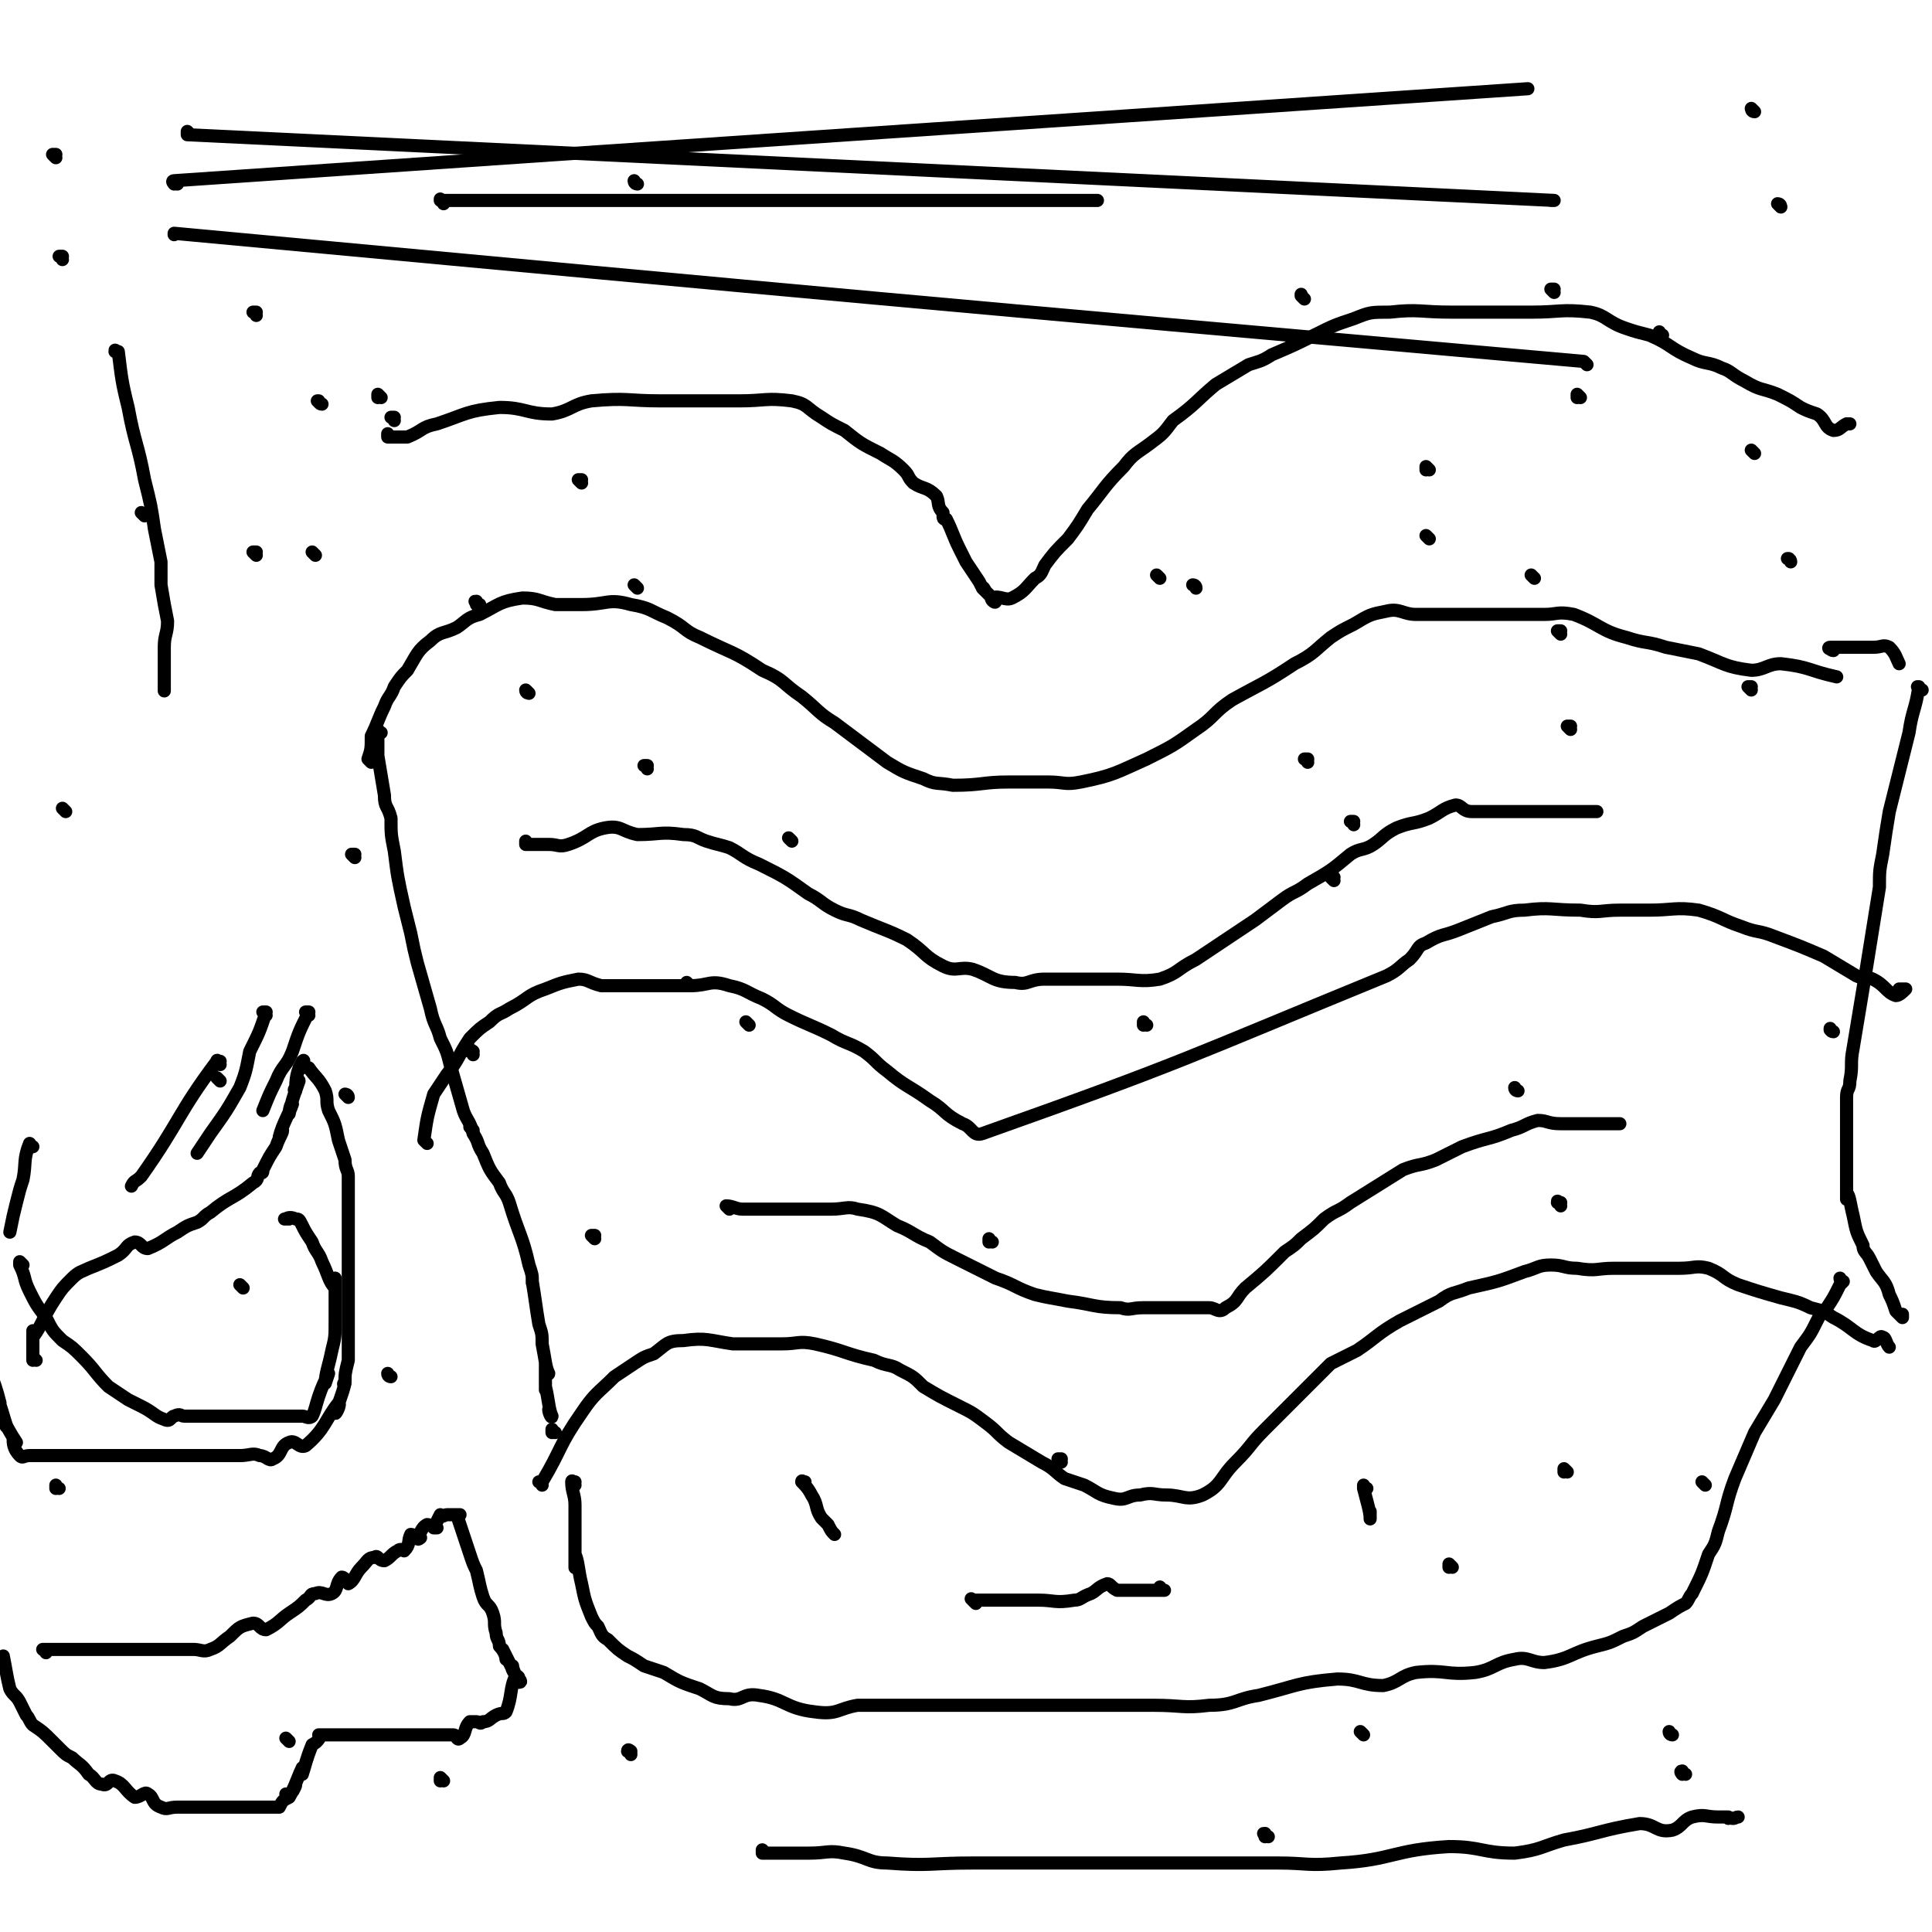 <svg viewBox='0 0 588 588' version='1.1' xmlns='http://www.w3.org/2000/svg' xmlns:xlink='http://www.w3.org/1999/xlink'><g fill='none' stroke='#000000' stroke-width='4' stroke-linecap='round' stroke-linejoin='round'><path d='M113,232c0,0 -1,-1 -1,-1 0,0 0,0 0,0 0,0 0,0 0,0 1,1 0,0 0,0 0,0 0,0 0,0 0,0 0,0 0,0 1,-3 1,-3 1,-7 2,-4 2,-5 4,-9 1,-3 2,-3 3,-6 2,-3 2,-3 4,-5 3,-5 3,-6 7,-9 3,-3 4,-2 8,-4 3,-2 3,-3 7,-4 6,-3 6,-4 13,-5 5,0 5,1 10,2 4,0 4,0 8,0 8,0 8,-2 15,0 6,1 6,2 11,4 6,3 5,4 10,6 10,5 10,4 19,10 7,3 6,4 12,8 5,4 5,5 10,8 8,6 8,6 16,12 5,3 5,3 11,5 4,2 4,1 9,2 9,0 9,-1 17,-1 6,0 6,0 12,0 5,0 5,1 10,0 10,-2 11,-3 20,-7 8,-4 8,-4 15,-9 6,-4 5,-5 11,-9 9,-5 10,-5 19,-11 6,-3 6,-4 11,-8 3,-2 3,-2 7,-4 5,-3 5,-3 10,-4 4,-1 5,1 9,1 4,0 4,0 8,0 9,0 9,0 17,0 7,0 7,0 14,0 4,0 4,-1 9,0 8,3 8,5 16,7 6,2 6,1 12,3 5,1 5,1 10,2 8,3 8,4 16,5 4,0 5,-2 9,-2 9,1 8,2 17,4 '/><path d='M130,348c0,0 -1,-1 -1,-1 0,0 0,0 0,0 0,0 0,0 0,0 1,1 0,0 0,0 0,0 0,0 0,0 0,0 0,0 0,0 1,1 0,0 0,0 1,-7 1,-7 3,-14 2,-3 2,-3 4,-6 4,-5 3,-5 7,-11 3,-3 3,-3 6,-5 3,-3 3,-2 6,-4 6,-3 5,-4 11,-6 5,-2 5,-2 10,-3 3,0 3,1 7,2 6,0 6,0 12,0 4,0 4,0 9,0 3,0 3,0 6,0 6,0 6,-2 12,0 5,1 5,2 10,4 4,2 4,3 8,5 6,3 7,3 13,6 5,3 5,2 10,5 4,3 3,3 7,6 6,5 6,4 13,9 5,3 4,4 10,7 3,1 3,4 6,3 62,-22 62,-23 123,-48 4,-2 4,-3 7,-5 3,-3 2,-4 5,-5 5,-3 5,-2 10,-4 5,-2 5,-2 10,-4 5,-1 5,-2 10,-2 8,-1 8,0 17,0 6,1 6,0 12,0 5,0 5,0 9,0 7,0 8,-1 15,0 7,2 7,3 13,5 5,2 5,1 10,3 8,3 8,3 15,6 5,3 5,3 10,6 2,1 3,0 5,1 4,2 4,4 7,5 1,0 2,-1 3,-2 0,0 -1,0 -2,0 '/><path d='M165,452c0,0 0,-1 -1,-1 0,0 1,0 1,0 0,0 0,0 0,0 0,1 0,0 -1,0 0,0 1,0 1,0 0,0 0,0 0,0 6,-10 5,-11 12,-21 4,-6 5,-6 10,-11 3,-2 3,-2 6,-4 3,-2 3,-2 6,-3 4,-3 4,-4 9,-4 7,-1 8,0 15,1 8,0 8,0 15,0 5,0 5,-1 10,0 9,2 9,3 18,5 4,2 5,1 8,3 4,2 4,2 7,5 5,3 5,3 11,6 4,2 4,2 8,5 4,3 3,3 7,6 5,3 5,3 10,6 4,2 4,3 7,5 3,1 3,1 6,2 4,2 4,3 9,4 4,1 4,-1 8,-1 4,-1 4,0 8,0 5,0 6,2 11,0 6,-3 5,-5 10,-10 5,-5 4,-5 9,-10 6,-6 6,-6 12,-12 4,-4 4,-4 8,-8 4,-2 4,-2 8,-4 6,-4 6,-5 13,-9 6,-3 6,-3 12,-6 4,-3 4,-2 9,-4 9,-2 9,-2 17,-5 4,-1 4,-2 8,-2 4,0 4,1 8,1 6,1 6,0 11,0 4,0 4,0 8,0 2,0 2,0 4,0 4,0 4,0 8,0 5,0 5,-1 9,0 5,2 4,3 9,5 6,2 6,2 13,4 4,1 5,1 9,3 4,1 4,1 7,3 6,3 6,5 12,7 1,1 2,-2 3,-1 1,0 1,2 2,3 0,0 0,0 0,0 '/><path d='M116,223c0,0 -1,0 -1,-1 0,0 0,1 0,1 0,0 0,0 0,0 1,0 0,0 0,-1 0,0 0,1 0,1 0,0 0,0 0,0 1,0 0,0 0,-1 0,0 0,1 0,1 0,0 0,0 0,0 0,3 0,3 0,7 1,6 1,6 2,12 0,4 1,3 2,7 0,5 0,5 1,10 1,8 1,8 3,17 1,4 1,4 2,8 1,5 1,5 2,9 2,7 2,7 4,14 1,5 2,5 3,9 2,4 2,4 3,8 2,7 2,7 4,14 1,3 2,3 3,7 2,3 1,3 3,6 2,5 2,5 5,9 1,3 2,3 3,6 3,10 4,10 6,19 1,3 1,3 1,5 0,1 0,0 0,0 1,6 1,7 2,13 1,3 1,3 1,6 1,5 1,7 2,9 0,1 -1,-3 -1,-3 0,2 0,5 0,8 0,0 0,-1 0,-1 1,4 1,7 2,9 0,1 -1,-1 -1,-2 '/><path d='M585,210c-1,0 -1,-1 -1,-1 -1,0 0,0 0,0 0,0 0,0 0,0 0,1 0,0 0,0 -1,0 0,0 0,0 0,0 0,0 0,0 0,1 0,0 0,0 -1,0 0,0 0,0 0,0 0,0 0,0 0,1 0,0 0,0 -1,0 0,0 0,0 -1,7 -2,7 -3,14 -1,4 -1,4 -2,8 -2,8 -2,8 -4,16 -1,6 -1,6 -2,13 -1,5 -1,5 -1,10 -4,25 -4,25 -8,49 -1,5 0,5 -1,10 0,3 -1,2 -1,5 0,6 0,6 0,12 0,3 0,3 0,5 0,3 0,3 0,6 0,4 0,6 0,8 0,1 0,-3 0,-2 1,1 1,3 2,7 1,5 1,5 3,9 0,2 1,2 2,4 1,2 1,2 2,4 2,3 3,3 4,7 1,2 1,2 2,5 1,1 1,1 2,2 0,0 0,-1 0,-1 '/><path d='M161,257c0,0 -1,0 -1,-1 0,0 0,1 0,1 0,0 0,0 0,0 1,0 0,0 0,-1 0,0 0,1 0,1 0,0 0,0 0,0 4,0 4,0 7,0 3,0 3,1 6,0 6,-2 6,-4 11,-5 5,-1 5,1 10,2 7,0 7,-1 14,0 4,0 4,1 7,2 3,1 4,1 7,2 4,2 4,3 9,5 8,4 8,4 15,9 4,2 4,3 8,5 4,2 4,1 8,3 7,3 8,3 14,6 6,4 5,5 11,8 4,2 5,0 9,1 6,2 6,4 13,4 4,1 4,-1 9,-1 4,0 4,0 8,0 7,0 7,0 14,0 6,0 7,1 13,0 6,-2 5,-3 11,-6 9,-6 9,-6 18,-12 4,-3 4,-3 8,-6 4,-3 4,-2 8,-5 7,-4 7,-4 13,-9 3,-2 4,-1 7,-3 3,-2 3,-3 7,-5 5,-2 5,-1 10,-3 4,-2 4,-3 8,-4 2,0 2,2 5,2 4,0 4,0 9,0 2,0 2,0 4,0 7,0 7,0 15,0 2,0 2,0 4,0 1,0 1,0 3,0 2,0 2,0 3,0 '/><path d='M222,368c0,0 -1,-1 -1,-1 0,0 0,0 1,1 0,0 0,0 0,0 0,0 -1,-1 -1,-1 2,0 3,1 5,1 3,0 3,0 7,0 5,0 5,0 10,0 5,0 5,0 10,0 4,0 5,-1 8,0 7,1 7,2 12,5 5,2 5,3 10,5 4,3 4,3 8,5 6,3 6,3 12,6 6,2 6,3 12,5 4,1 5,1 10,2 8,1 8,2 16,2 3,1 3,0 7,0 4,0 4,0 8,0 6,0 6,0 12,0 2,0 3,2 5,0 4,-2 3,-3 6,-6 6,-5 6,-5 12,-11 3,-2 3,-2 5,-4 4,-3 4,-3 7,-6 4,-3 4,-2 8,-5 8,-5 8,-5 16,-10 5,-2 5,-1 10,-3 4,-2 4,-2 8,-4 8,-3 8,-2 15,-5 4,-1 4,-2 8,-3 3,0 3,1 7,1 5,0 5,0 10,0 1,0 1,0 3,0 2,0 2,0 3,0 1,0 1,0 2,0 '/><path d='M175,452c0,0 0,-1 -1,-1 0,0 1,0 1,0 0,0 0,0 0,0 0,1 0,0 -1,0 0,0 1,0 1,0 0,0 0,0 0,0 0,1 0,0 -1,0 0,0 1,0 1,0 0,0 0,0 0,0 0,1 0,0 -1,0 0,0 1,0 1,0 0,0 0,0 0,0 0,1 -1,-1 -1,0 0,3 1,4 1,7 0,1 0,0 0,0 0,4 0,6 0,9 0,0 0,-3 0,-2 0,4 0,9 0,12 0,1 0,-4 0,-4 1,2 1,5 2,9 1,5 1,5 3,10 1,2 1,2 2,3 1,2 1,3 3,4 3,3 3,3 6,5 2,1 2,1 5,3 3,1 3,1 6,2 5,3 5,3 11,5 4,2 4,3 9,3 4,1 4,-2 9,-1 8,1 8,4 17,5 7,1 7,-1 13,-2 7,0 7,0 13,0 11,0 11,0 22,0 8,0 8,0 15,0 7,0 7,0 14,0 13,0 13,0 26,0 9,0 9,1 17,0 8,0 8,-2 15,-3 12,-3 12,-4 24,-5 7,0 7,2 14,2 5,-1 5,-3 10,-4 9,-1 9,1 18,0 6,-1 6,-3 12,-4 4,-1 5,1 9,1 8,-1 8,-3 16,-5 4,-1 4,-1 8,-3 3,-1 3,-1 6,-3 4,-2 4,-2 8,-4 3,-2 3,-2 5,-3 1,-1 1,-2 2,-3 3,-6 3,-6 5,-12 2,-3 2,-3 3,-7 3,-8 2,-8 5,-16 3,-7 3,-7 6,-14 3,-5 3,-5 6,-10 4,-8 4,-8 8,-16 3,-4 3,-4 5,-8 1,-2 1,-2 3,-4 2,-3 2,-3 4,-7 0,0 0,0 1,-1 0,0 0,0 0,0 0,0 -1,0 -1,-1 0,0 0,1 1,1 '/><path d='M245,452c0,0 -1,-1 -1,-1 0,0 0,0 1,0 0,0 0,0 0,0 0,1 -1,0 -1,0 0,0 0,0 1,0 0,0 0,0 0,0 0,1 -1,-1 -1,0 1,1 2,2 3,4 2,3 1,4 3,7 1,1 1,1 2,2 1,2 1,2 2,3 0,0 0,0 0,0 '/><path d='M416,453c0,0 -1,0 -1,-1 0,0 0,1 0,1 0,0 0,0 0,0 1,0 0,0 0,-1 0,0 0,1 0,1 0,0 0,0 0,0 1,0 0,0 0,-1 0,0 0,1 0,1 0,0 0,0 0,0 1,0 0,0 0,-1 0,0 0,1 0,1 1,4 2,7 2,9 0,1 0,-1 0,-2 '/><path d='M297,488c-1,-1 -1,-1 -1,-1 -1,-1 0,0 0,0 0,0 0,0 0,0 0,0 0,0 0,0 -1,-1 0,0 0,0 0,0 0,0 0,0 2,0 2,0 5,0 4,0 4,0 7,0 4,0 4,0 8,0 5,0 5,1 11,0 2,0 2,-1 5,-2 2,-1 2,-2 5,-3 1,0 1,1 3,2 3,0 3,0 6,0 2,0 2,0 4,0 1,0 1,0 1,0 2,0 3,0 3,0 1,0 0,0 -1,0 0,0 0,0 0,0 1,0 0,-1 0,-1 0,0 0,0 0,1 0,0 0,0 0,0 '/><path d='M558,198c-1,0 -1,-1 -1,-1 0,0 0,0 0,0 0,0 0,0 0,0 0,1 -1,0 0,0 1,0 2,0 3,0 2,0 2,0 4,0 3,0 3,0 6,0 3,0 3,-1 5,0 2,2 2,3 3,5 '/><path d='M11,414c0,0 -1,-1 -1,-1 0,0 0,0 0,1 0,0 0,0 0,0 1,0 0,-1 0,-1 0,0 0,0 0,1 0,0 0,0 0,0 1,0 0,-1 0,-1 0,0 0,0 0,1 0,0 0,0 0,0 0,-5 0,-7 0,-9 0,-1 0,3 0,2 3,-4 3,-6 7,-12 2,-3 2,-3 5,-6 2,-2 3,-2 5,-3 5,-2 5,-2 9,-4 3,-2 2,-3 5,-4 2,0 2,2 4,2 5,-2 5,-3 9,-5 3,-2 3,-2 6,-3 2,-1 2,-2 4,-3 6,-5 7,-4 13,-9 2,-1 1,-2 2,-3 1,0 1,0 1,-1 0,0 0,0 0,0 2,-4 2,-4 4,-7 1,-3 2,-4 2,-5 0,-1 -1,2 -1,2 1,-4 3,-7 4,-10 0,-1 -1,1 -1,3 0,0 0,0 0,0 1,-5 2,-7 3,-10 0,-1 -1,2 -1,3 0,0 0,0 0,0 0,0 -1,0 0,-1 0,-4 1,-6 2,-8 1,-1 0,1 0,2 0,0 0,0 0,0 0,0 -1,0 -1,0 1,-1 2,0 3,0 0,0 0,0 0,0 2,3 3,3 5,7 1,3 0,3 1,6 2,4 2,4 3,9 1,3 1,3 2,6 0,3 1,3 1,5 0,5 0,7 0,9 0,1 0,-3 0,-3 0,3 0,5 0,10 0,4 0,4 0,8 0,4 0,4 0,7 0,2 0,2 0,5 0,4 0,4 0,9 0,3 0,5 0,6 0,1 0,-3 0,-2 0,2 0,3 0,7 -1,4 -1,4 -1,7 -1,1 0,-1 0,0 -1,4 -2,6 -3,9 0,1 2,-3 1,-3 -4,5 -4,8 -10,13 -2,1 -3,-2 -5,-1 -3,1 -2,4 -5,5 -1,1 -2,-1 -4,-1 -2,-1 -3,0 -6,0 -2,0 -2,0 -4,0 -2,0 -2,0 -4,0 -4,0 -4,0 -9,0 -3,0 -3,0 -7,0 -3,0 -3,0 -6,0 -5,0 -5,0 -10,0 -3,0 -3,0 -6,0 -3,0 -3,0 -5,0 -3,0 -3,0 -7,0 -2,0 -2,0 -4,0 -1,0 -1,0 -2,0 -2,0 -2,1 -3,0 -2,-2 -2,-4 -2,-5 0,0 0,1 1,1 0,0 0,0 0,0 -2,-3 -3,-5 -4,-7 0,0 1,3 1,2 -1,-3 -2,-7 -3,-9 0,-1 0,1 1,2 0,0 0,0 0,0 -1,-4 -2,-7 -3,-9 0,-1 1,1 1,3 '/><path d='M7,385c0,0 -1,-1 -1,-1 0,0 0,1 0,1 0,0 0,0 0,0 1,0 0,-1 0,-1 0,0 0,1 0,1 0,0 0,0 0,0 1,0 0,-1 0,-1 0,0 0,0 0,1 2,4 1,4 3,8 2,4 2,4 5,8 2,4 2,4 5,7 3,2 3,2 6,5 4,4 4,5 8,9 3,2 3,2 6,4 2,1 2,1 4,2 4,2 4,3 7,4 2,1 2,-1 3,-1 2,-1 2,0 3,0 2,0 2,0 4,0 1,0 1,0 3,0 2,0 2,0 3,0 2,0 2,0 4,0 2,0 2,0 4,0 1,0 1,0 3,0 2,0 2,0 5,0 1,0 1,0 3,0 1,0 1,0 3,0 2,0 2,0 4,0 1,0 2,1 3,0 1,-2 1,-3 2,-6 1,-3 2,-5 3,-7 0,0 -1,3 -1,3 0,-3 1,-5 2,-10 1,-4 1,-4 1,-9 0,-3 0,-5 0,-6 0,-1 0,3 0,2 0,-2 0,-7 0,-9 0,-1 0,3 0,3 -2,-2 -2,-4 -4,-8 -1,-3 -2,-3 -3,-6 -2,-3 -2,-3 -3,-5 -1,-2 -1,-2 -2,-2 -2,-1 -3,0 -3,0 -1,0 0,0 1,0 0,0 0,0 0,0 '/><path d='M74,392c0,0 -1,-1 -1,-1 0,0 0,0 1,1 0,0 0,0 0,0 0,0 -1,-1 -1,-1 '/><path d='M94,309c0,-1 -1,-1 -1,-1 0,0 0,0 1,0 0,0 0,0 0,0 0,0 -1,0 -1,0 0,0 1,0 1,0 -3,6 -3,6 -5,12 -2,5 -3,4 -5,9 -2,4 -2,4 -4,9 '/><path d='M81,309c0,-1 -1,-1 -1,-1 0,0 0,0 1,0 0,0 0,0 0,0 0,0 -1,0 -1,0 0,0 1,0 1,0 -2,6 -2,6 -5,12 -1,5 -1,6 -3,11 -4,7 -4,7 -9,14 -2,3 -2,3 -4,6 '/><path d='M67,324c0,0 -1,-1 -1,-1 0,0 0,0 1,0 0,0 0,0 0,0 0,1 -1,-1 -1,0 -12,16 -11,18 -23,35 -2,2 -2,1 -3,3 '/><path d='M10,349c0,0 -1,0 -1,-1 0,0 0,1 0,1 0,0 0,0 0,0 1,0 0,-1 0,-1 -2,5 -1,6 -2,11 -1,3 -1,3 -2,7 -1,4 -1,4 -2,9 '/><path d='M14,503c0,0 0,-1 -1,-1 0,0 1,0 1,0 0,0 0,0 0,0 0,1 0,0 -1,0 0,0 1,0 1,0 0,0 0,0 0,0 0,1 -1,0 -1,0 1,0 2,0 4,0 3,0 3,0 5,0 2,0 2,0 5,0 4,0 4,0 8,0 3,0 3,0 6,0 3,0 3,0 5,0 4,0 4,0 7,0 3,0 3,0 6,0 2,0 3,1 5,0 3,-1 3,-2 6,-4 3,-3 3,-3 7,-4 2,0 2,2 4,2 4,-2 4,-3 7,-5 3,-2 3,-2 5,-4 2,-1 1,-2 3,-2 2,-1 3,1 5,0 2,-1 1,-3 3,-5 1,0 2,2 2,2 2,-1 2,-3 4,-5 2,-2 2,-3 4,-3 1,-1 1,1 3,1 2,-1 2,-2 4,-3 1,-1 2,0 2,0 2,-2 1,-3 2,-5 1,0 2,1 3,1 0,0 -1,1 -1,0 1,-1 1,-3 3,-4 1,0 2,1 3,1 0,0 -1,0 -1,0 1,-2 1,-2 2,-4 0,0 0,0 0,0 1,1 0,0 0,0 0,0 0,0 0,0 0,0 0,0 0,0 1,1 0,0 0,0 0,0 0,0 0,0 0,0 0,0 0,0 1,1 0,0 0,0 0,0 0,0 0,0 0,0 0,0 0,0 1,1 0,0 0,0 0,0 0,0 0,0 1,1 1,0 2,0 1,0 1,0 2,0 1,0 1,0 2,0 0,0 -1,0 -1,0 2,6 2,6 4,12 1,3 1,3 2,5 1,4 1,5 2,8 1,3 2,2 3,5 1,3 0,3 1,6 0,2 1,2 1,4 2,2 2,4 2,4 1,1 -1,-3 -1,-3 1,2 3,6 4,8 0,0 -2,-3 -1,-3 0,1 1,3 2,5 1,0 0,-1 0,-1 0,0 0,0 0,0 0,0 0,0 -1,-1 0,0 1,1 1,1 0,0 0,0 0,0 0,0 0,0 -1,-1 0,0 1,1 1,1 0,0 0,0 0,0 0,0 0,0 -1,-1 0,0 1,1 1,1 0,0 0,0 0,0 0,0 0,0 -1,-1 0,0 1,1 1,1 0,0 0,0 0,0 0,0 0,-1 -1,-1 -2,4 -1,6 -3,11 -1,1 -1,0 -3,1 -2,1 -2,2 -4,2 -1,1 -1,0 -2,0 -1,0 -1,0 -2,0 -2,2 -1,4 -3,5 -1,1 -1,-1 -2,-1 -1,0 -1,0 -2,0 -3,0 -3,0 -5,0 -1,0 -1,0 -2,0 -6,0 -6,0 -11,0 -1,0 -1,0 -3,0 -2,0 -2,0 -4,0 -1,0 -1,0 -2,0 -1,0 -1,0 -2,0 -2,0 -2,0 -4,0 0,0 -1,0 -1,0 0,0 0,0 1,0 0,0 0,0 0,0 -2,0 -3,0 -3,0 -1,0 0,0 1,0 0,0 0,0 0,0 -2,0 -3,0 -4,0 0,0 1,0 1,0 -1,1 -1,2 -3,3 0,0 0,0 0,0 -2,5 -2,6 -3,9 -1,0 1,-2 0,-2 -1,2 -2,5 -3,7 0,1 1,-2 1,-2 0,1 -1,2 -2,4 0,0 0,0 0,0 0,0 0,0 0,0 0,0 -1,-1 -1,-1 0,0 0,0 1,1 0,0 0,0 0,0 -2,1 -2,1 -3,3 0,0 0,0 0,0 0,0 0,0 0,0 -1,0 -1,0 -2,0 -2,0 -2,0 -4,0 -2,0 -2,0 -3,0 -2,0 -2,0 -3,0 -2,0 -2,0 -4,0 -1,0 -1,0 -3,0 -1,0 -1,0 -2,0 -2,0 -2,0 -4,0 -2,0 -2,0 -4,0 -1,0 -1,0 -2,0 -3,0 -3,1 -5,0 -3,-1 -2,-3 -4,-4 -1,-1 -2,1 -4,1 -3,-2 -3,-4 -6,-5 -2,-1 -2,2 -4,1 -2,0 -2,-2 -4,-3 -2,-3 -3,-3 -5,-5 -2,-1 -2,-1 -4,-3 -1,-1 -1,-1 -2,-2 -3,-3 -3,-3 -6,-5 -1,-1 -1,-2 -2,-3 -1,-2 -1,-2 -2,-4 -1,-2 -2,-2 -3,-4 -1,-4 -1,-5 -2,-10 '/><path d='M233,564c0,0 -1,-1 -1,-1 0,0 0,0 0,1 0,0 0,0 0,0 2,0 2,0 4,0 5,0 5,0 10,0 6,0 6,-1 11,0 7,1 7,3 13,3 13,1 13,0 26,0 10,0 10,0 20,0 9,0 9,0 18,0 16,0 16,0 32,0 11,0 11,0 23,0 9,0 9,1 19,0 16,-1 16,-4 33,-5 10,0 10,2 20,2 8,-1 8,-2 15,-4 11,-2 11,-3 23,-5 5,0 5,3 10,2 3,-1 3,-3 6,-4 4,-1 4,0 8,0 1,0 1,0 2,0 1,0 1,0 1,0 0,0 0,0 0,0 0,0 0,0 0,0 0,1 0,0 0,0 0,0 0,0 0,0 2,1 2,0 3,0 '/><path d='M119,133c-1,0 -1,-1 -1,-1 0,0 0,0 0,1 0,0 0,0 0,0 0,0 0,-1 0,-1 0,0 0,0 0,1 0,0 0,0 0,0 3,0 3,0 6,0 5,-2 4,-3 9,-4 9,-3 9,-4 19,-5 8,0 8,2 16,2 6,-1 6,-3 12,-4 11,-1 11,0 21,0 7,0 7,0 13,0 6,0 6,0 11,0 8,0 8,-1 16,0 5,1 4,2 9,5 3,2 3,2 7,4 5,4 5,4 11,7 3,2 4,2 7,5 2,2 1,2 3,4 3,2 4,1 7,4 1,2 0,3 2,5 0,2 0,2 1,2 0,1 0,0 0,0 2,4 2,5 4,9 1,2 1,2 2,4 2,3 2,3 4,6 1,2 1,2 2,3 0,0 -1,-2 -1,-1 1,1 3,3 4,4 0,1 -2,-1 -1,-1 2,-1 4,1 6,0 4,-2 4,-3 7,-6 2,-1 2,-2 3,-4 3,-4 3,-4 7,-8 3,-4 3,-4 6,-9 5,-6 5,-7 11,-13 3,-4 4,-4 8,-7 4,-3 4,-3 7,-7 7,-5 7,-6 13,-11 5,-3 5,-3 10,-6 3,-1 4,-1 7,-3 7,-3 7,-3 13,-6 6,-3 6,-3 12,-5 5,-2 5,-2 11,-2 9,-1 9,0 19,0 7,0 7,0 14,0 5,0 5,0 10,0 9,0 9,-1 18,0 5,1 5,3 11,5 3,1 3,1 7,2 7,3 6,4 13,7 4,2 5,1 9,3 3,1 3,2 7,4 5,3 5,2 10,4 4,2 4,2 7,4 2,1 2,1 5,2 3,2 2,4 5,5 2,0 2,-1 4,-2 1,0 1,0 1,0 0,0 0,0 0,0 '/><path d='M36,108c0,-1 -1,-1 -1,-1 0,-1 0,0 1,0 0,0 0,0 0,0 0,0 -1,0 -1,0 0,-1 0,0 1,0 1,8 1,9 3,17 2,11 3,11 5,22 2,8 2,8 3,15 1,5 1,5 2,10 0,4 0,4 0,7 1,6 1,6 2,11 0,4 -1,4 -1,8 0,3 0,3 0,5 0,0 0,-2 0,-1 0,4 0,7 0,9 0,1 0,-1 0,-2 0,0 0,0 0,0 '/><path d='M194,56c0,0 -1,0 -1,-1 0,0 0,1 1,1 0,0 0,0 0,0 0,0 -1,0 -1,-1 '/><path d='M135,62c0,-1 -1,-1 -1,-1 0,-1 0,0 0,0 0,0 0,0 0,0 1,0 0,0 0,0 0,-1 0,0 0,0 21,0 22,0 43,0 44,0 44,0 88,0 22,0 22,0 43,0 7,0 7,0 14,0 6,0 6,0 12,0 '/><path d='M54,56c-1,0 -1,0 -1,-1 0,0 0,1 0,1 0,0 0,0 0,0 0,0 -1,-1 0,-1 204,-14 206,-14 412,-28 0,0 0,0 0,0 '/><path d='M483,111c0,0 -1,-1 -1,-1 0,0 0,0 0,0 0,0 0,0 0,0 -214,-19 -214,-19 -429,-39 0,0 0,0 0,0 0,1 0,0 0,0 '/><path d='M467,176c0,0 -1,-1 -1,-1 0,0 0,0 0,0 '/><path d='M364,179c0,0 0,-1 -1,-1 0,0 1,0 1,1 0,0 0,0 0,0 0,0 0,-1 -1,-1 '/><path d='M96,169c0,0 -1,-1 -1,-1 0,0 0,0 0,0 0,0 0,0 0,0 1,1 0,0 0,0 0,0 0,0 0,0 '/><path d='M435,143c0,0 -1,-1 -1,-1 0,0 0,1 0,1 0,0 0,0 0,0 1,0 0,-1 0,-1 0,0 0,1 0,1 '/><path d='M78,169c0,0 -1,-1 -1,-1 0,0 0,0 1,0 0,0 0,0 0,0 0,1 -1,0 -1,0 '/><path d='M462,332c0,0 -1,0 -1,-1 0,0 0,1 1,1 0,0 0,0 0,0 0,0 -1,0 -1,-1 0,0 0,1 1,1 '/><path d='M144,321c0,-1 0,-1 -1,-1 0,-1 1,0 1,0 '/><path d='M442,477c0,0 -1,-1 -1,-1 0,0 0,1 0,1 0,0 0,0 0,0 1,0 0,-1 0,-1 0,0 0,1 0,1 '/><path d='M169,436c0,0 -1,0 -1,-1 0,0 0,1 0,1 0,0 0,0 0,0 1,0 0,0 0,-1 0,0 0,1 0,1 '/><path d='M386,559c-1,0 -1,-1 -1,-1 -1,0 0,0 0,1 0,0 0,0 0,0 0,0 0,-1 0,-1 -1,0 0,0 0,1 '/><path d='M135,542c0,0 -1,-1 -1,-1 0,0 0,0 0,1 0,0 0,0 0,0 1,0 0,-1 0,-1 0,0 0,0 0,1 '/><path d='M477,448c0,0 -1,-1 -1,-1 0,0 0,1 0,1 0,0 0,0 0,0 1,0 0,-1 0,-1 0,0 0,1 0,1 0,0 0,0 0,0 '/><path d='M558,314c-1,0 -1,-1 -1,-1 0,0 0,0 0,0 0,0 0,0 0,0 0,1 0,0 0,0 0,0 0,0 0,0 '/><path d='M108,261c0,0 -1,-1 -1,-1 0,0 0,0 1,0 0,0 0,0 0,0 0,1 -1,0 -1,0 0,0 0,0 1,0 '/><path d='M533,210c0,0 -1,-1 -1,-1 0,0 0,0 1,0 0,0 0,0 0,0 0,1 -1,0 -1,0 0,0 0,0 1,0 0,0 0,0 0,0 '/><path d='M481,121c0,0 -1,-1 -1,-1 0,0 0,0 0,1 0,0 0,0 0,0 1,0 0,-1 0,-1 0,0 0,0 0,1 0,0 0,0 0,0 '/><path d='M120,128c0,0 0,-1 -1,-1 0,0 1,0 1,0 0,0 0,0 0,0 0,1 0,0 -1,0 0,0 1,0 1,0 0,0 0,0 0,0 '/><path d='M435,164c0,0 -1,-1 -1,-1 0,0 0,0 0,0 0,0 0,0 0,0 1,1 0,0 0,0 0,0 0,0 0,0 '/><path d='M406,268c0,0 -1,-1 -1,-1 0,0 0,0 1,0 0,0 0,0 0,0 0,1 -1,0 -1,0 '/><path d='M241,256c0,0 -1,-1 -1,-1 0,0 0,0 0,0 0,0 0,0 0,0 1,1 0,0 0,0 0,0 0,0 0,0 '/><path d='M475,367c0,-1 -1,-1 -1,-1 0,-1 0,0 1,0 0,0 0,0 0,0 0,0 -1,0 -1,0 '/><path d='M415,528c0,0 0,0 -1,-1 0,0 1,1 1,1 0,0 0,0 0,0 0,0 0,0 -1,-1 '/><path d='M106,334c0,0 -1,-1 -1,-1 0,0 1,0 1,1 0,0 0,0 0,0 0,0 -1,-1 -1,-1 0,0 1,0 1,1 '/><path d='M509,528c0,0 -1,0 -1,-1 0,0 0,1 1,1 0,0 0,0 0,0 0,0 -1,0 -1,-1 '/><path d='M18,453c0,0 -1,0 -1,-1 0,0 0,1 0,1 0,0 0,0 0,0 1,0 0,0 0,-1 0,0 0,1 0,1 0,0 0,0 0,0 '/><path d='M192,534c0,-1 0,-1 -1,-1 0,-1 1,0 1,0 0,0 0,0 0,0 0,0 0,0 -1,0 0,-1 1,0 1,0 '/><path d='M88,530c0,0 -1,-1 -1,-1 0,0 0,0 1,1 0,0 0,0 0,0 0,0 -1,-1 -1,-1 0,0 0,0 1,1 '/><path d='M144,344c0,0 0,0 -1,-1 0,0 1,1 1,1 0,0 0,0 0,0 0,0 0,0 -1,-1 '/><path d='M20,247c0,0 -1,-1 -1,-1 0,0 1,1 1,1 0,0 0,0 0,0 0,0 -1,-1 -1,-1 0,0 1,1 1,1 0,0 0,0 0,0 '/><path d='M478,222c0,0 -1,-1 -1,-1 0,0 0,0 1,0 0,0 0,0 0,0 0,1 -1,0 -1,0 0,0 0,0 1,0 0,0 0,0 0,0 '/><path d='M44,157c0,0 -1,-1 -1,-1 0,0 0,0 0,0 0,0 0,0 0,0 1,1 0,0 0,0 0,0 0,0 0,0 '/><path d='M519,452c0,0 -1,-1 -1,-1 0,0 0,0 0,0 0,0 0,0 0,0 1,1 0,0 0,0 0,0 0,0 0,0 '/><path d='M67,329c0,0 -1,-1 -1,-1 0,0 0,0 1,1 0,0 0,0 0,0 0,0 -1,-1 -1,-1 0,0 0,0 1,1 0,0 0,0 0,0 0,0 -1,-1 -1,-1 '/><path d='M513,540c-1,0 -1,-1 -1,-1 -1,0 0,1 0,1 0,0 0,0 0,0 0,0 0,-1 0,-1 -1,0 0,1 0,1 0,0 0,0 0,0 '/><path d='M119,419c0,0 -1,0 -1,-1 0,0 0,1 1,1 0,0 0,0 0,0 0,0 -1,0 -1,-1 0,0 0,1 1,1 '/><path d='M323,445c0,0 0,-1 -1,-1 0,0 1,0 1,0 0,0 0,0 0,0 0,1 0,0 -1,0 0,0 1,0 1,0 '/><path d='M181,377c0,0 -1,-1 -1,-1 0,0 0,0 1,0 0,0 0,0 0,0 0,1 -1,0 -1,0 0,0 0,0 1,0 0,0 0,0 0,0 '/><path d='M302,378c0,0 -1,0 -1,-1 0,0 0,1 0,1 0,0 0,0 0,0 '/><path d='M228,312c0,0 -1,-1 -1,-1 0,0 0,0 1,1 0,0 0,0 0,0 0,0 -1,-1 -1,-1 '/><path d='M349,312c-1,0 -1,-1 -1,-1 0,0 0,0 0,1 0,0 0,0 0,0 0,0 0,-1 0,-1 '/><path d='M210,300c0,0 -1,-1 -1,-1 0,0 0,0 0,1 0,0 0,0 0,0 1,0 0,-1 0,-1 0,0 0,0 0,1 0,0 0,0 0,0 '/><path d='M398,232c0,0 0,-1 -1,-1 0,0 1,0 1,0 0,0 0,0 0,0 0,1 0,0 -1,0 '/><path d='M197,234c0,-1 -1,-1 -1,-1 0,0 0,0 1,0 0,0 0,0 0,0 0,0 -1,0 -1,0 0,0 0,0 1,0 0,0 0,0 0,0 '/><path d='M475,193c0,0 -1,-1 -1,-1 0,0 0,0 1,0 0,0 0,0 0,0 0,1 -1,0 -1,0 '/><path d='M146,184c-1,0 -1,-1 -1,-1 -1,0 0,0 0,1 0,0 0,0 0,0 0,0 0,-1 0,-1 -1,0 0,0 0,1 0,0 0,0 0,0 '/><path d='M545,171c0,-1 -1,-1 -1,-1 0,0 0,0 0,0 0,0 0,0 0,0 1,0 0,0 0,0 0,0 0,0 0,0 '/><path d='M98,123c-1,0 -1,-1 -1,-1 -1,0 0,0 0,0 0,0 0,0 0,0 0,1 0,0 0,0 -1,0 0,0 0,0 0,0 0,0 0,0 0,1 0,0 0,0 '/><path d='M534,138c0,0 -1,-1 -1,-1 0,0 0,0 1,1 0,0 0,0 0,0 0,0 -1,-1 -1,-1 0,0 0,0 1,1 0,0 0,0 0,0 '/><path d='M78,96c0,-1 -1,-1 -1,-1 0,0 0,0 1,0 0,0 0,0 0,0 0,0 -1,0 -1,0 0,0 0,0 1,0 0,0 0,0 0,0 0,0 -1,0 -1,0 0,0 0,0 1,0 '/><path d='M473,89c0,0 -1,-1 -1,-1 0,0 1,0 1,0 0,0 0,0 0,0 0,1 -1,0 -1,0 0,0 1,0 1,0 '/><path d='M116,121c0,0 -1,-1 -1,-1 0,0 0,0 0,1 0,0 0,0 0,0 1,0 0,-1 0,-1 0,0 0,0 0,1 '/><path d='M397,91c-1,-1 -1,-1 -1,-1 0,-1 0,0 0,0 0,0 0,0 0,0 0,0 0,0 0,0 '/><path d='M177,147c0,0 -1,-1 -1,-1 0,0 0,0 1,0 0,0 0,0 0,0 0,1 -1,0 -1,0 '/><path d='M353,176c0,0 -1,-1 -1,-1 0,0 0,0 0,0 0,0 0,0 0,0 1,1 0,0 0,0 0,0 0,0 0,0 '/><path d='M194,179c0,0 -1,-1 -1,-1 0,0 0,0 1,1 0,0 0,0 0,0 0,0 -1,-1 -1,-1 0,0 0,0 1,1 0,0 0,0 0,0 '/><path d='M412,251c0,0 0,-1 -1,-1 0,0 1,0 1,0 0,0 0,0 0,0 '/><path d='M161,211c0,0 -1,0 -1,-1 0,0 1,1 1,1 0,0 0,0 0,0 0,0 -1,0 -1,-1 0,0 1,1 1,1 0,0 0,0 0,0 '/><path d='M542,63c0,0 0,-1 -1,-1 0,0 1,1 1,1 0,0 0,0 0,0 0,0 0,-1 -1,-1 0,0 1,1 1,1 '/><path d='M19,79c0,-1 -1,-1 -1,-1 0,0 0,0 1,0 0,0 0,0 0,0 0,0 -1,0 -1,0 0,0 0,0 1,0 0,0 0,0 0,0 '/><path d='M17,48c0,0 -1,-1 -1,-1 0,0 1,0 1,0 0,0 0,0 0,0 0,1 -1,0 -1,0 0,0 1,0 1,0 '/><path d='M534,34c0,0 -1,-1 -1,-1 0,0 0,1 1,1 0,0 0,0 0,0 0,0 -1,-1 -1,-1 0,0 0,1 1,1 '/><path d='M58,41c0,0 -1,-1 -1,-1 0,0 0,0 0,1 0,0 0,0 0,0 1,0 0,-1 0,-1 0,0 0,1 0,1 208,10 208,10 416,20 0,0 0,0 0,0 0,0 -1,0 -1,0 '/><path d='M506,102c0,0 -1,0 -1,-1 0,0 0,1 1,1 0,0 0,0 0,0 0,0 -1,0 -1,-1 '/></g>
</svg>
